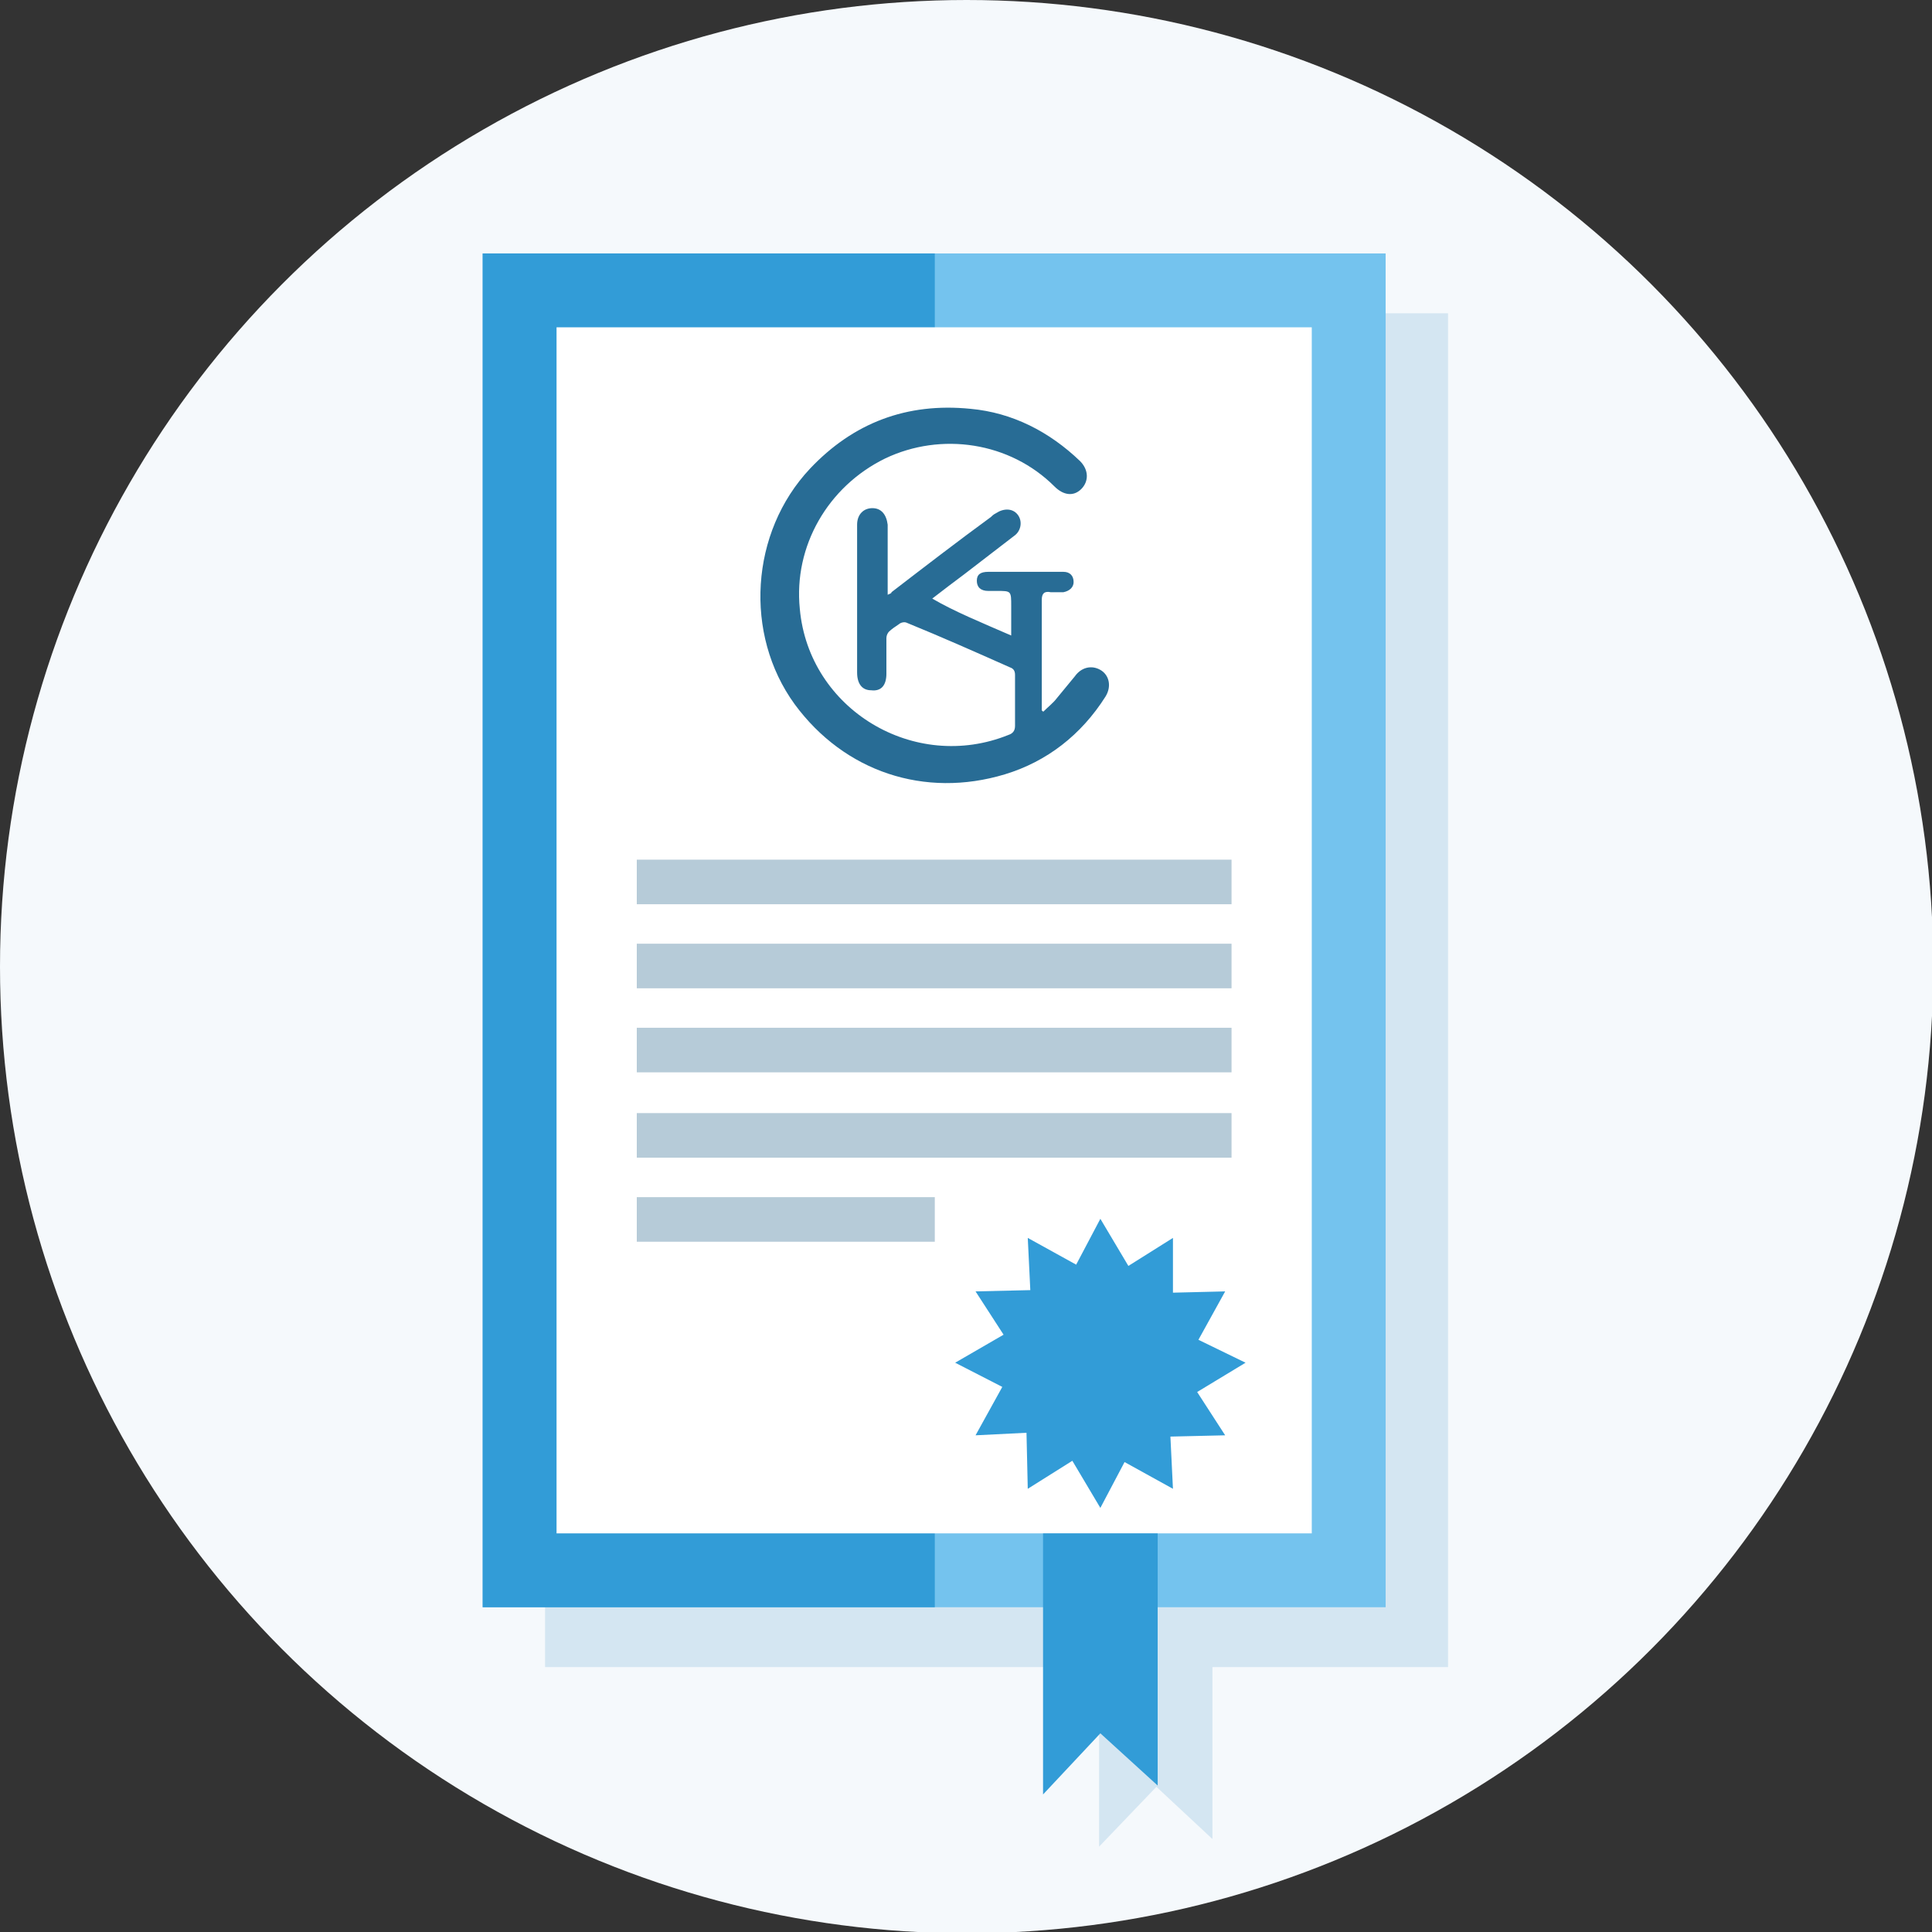 <?xml version="1.0" encoding="utf-8"?>
<!-- Generator: Adobe Illustrator 22.1.0, SVG Export Plug-In . SVG Version: 6.00 Build 0)  -->
<svg version="1.1" id="Ebene_1" xmlns="http://www.w3.org/2000/svg" xmlns:xlink="http://www.w3.org/1999/xlink" x="0px" y="0px"
	 viewBox="0 0 151.7 151.7" style="enable-background:new 0 0 151.7 151.7;" xml:space="preserve">
<rect x="0" y="0" width="151.7" height="151.7" fill="#333333" stroke="none"/>
<style type="text/css">
	.st0{fill:#F5F9FC;}
	.st1{fill:#D4E6F2;}
	.st2{fill:#74C3EE;}
	.st3{fill:#329CD7;}
	.st4{fill:#FFFFFF;}
	.st5{fill:#B6CBD8;}
	.st6{fill:#286C95;}
</style>
<title>Icon</title>
<circle class="st0" cx="75.9" cy="75.9" r="75.9"/>
<rect x="42.8" y="24.6" class="st1" width="70.9" height="106.3"/>
<polygon class="st1" points="86.3,124.6 86.3,145 90.8,140.3 95.2,144.4 95.2,124.6 "/>
<rect x="37.9" y="19.9" class="st2" width="70.9" height="106.3"/>
<rect x="37.9" y="19.9" class="st3" width="35.5" height="106.3"/>
<rect x="43.7" y="25.7" class="st4" width="59.3" height="94.7"/>
<polygon class="st3" points="81.9,120.4 81.9,140.9 86.4,136.1 90.9,140.2 90.9,120.4 "/>
<rect x="50" y="67.5" class="st5" width="46.7" height="3.5"/>
<polygon class="st3" points="86.4,95.7 88.6,99.4 92.1,97.2 92.1,101.5 96.2,101.4 94.1,105.2 97.8,107 94,109.3 96.2,112.7 
	91.9,112.8 92.1,116.9 88.3,114.8 86.4,118.4 84.2,114.7 80.7,116.9 80.6,112.5 76.6,112.7 78.7,108.9 75,107 78.8,104.8 
	76.6,101.4 80.9,101.3 80.7,97.2 84.5,99.3 "/>
<rect x="50" y="74.1" class="st5" width="46.7" height="3.5"/>
<rect x="50" y="80.7" class="st5" width="46.7" height="3.5"/>
<rect x="50" y="87.4" class="st5" width="46.7" height="3.5"/>
<rect x="50" y="94" class="st5" width="23.4" height="3.5"/>
<g>
	<g>
		<path class="st6" d="M79.4,49.9c0-0.8,0-1.6,0-2.3c0-1.2,0-1.2-1.1-1.2c-0.2,0-0.5,0-0.7,0c-0.6,0-0.9-0.3-0.9-0.8
			c0-0.5,0.3-0.7,0.9-0.7c1.9,0,3.9,0,5.8,0c0,0,0,0,0.1,0c0.5,0,0.8,0.3,0.8,0.8c0,0.4-0.3,0.7-0.8,0.8c-0.3,0-0.7,0-1,0
			c-0.5-0.1-0.7,0.1-0.7,0.6c0,2.7,0,5.4,0,8.2c0,0.2,0,0.4,0,0.5c0,0,0.1,0,0.1,0.1c0.4-0.4,0.8-0.7,1.1-1.1
			c0.5-0.6,0.9-1.1,1.4-1.7c0.5-0.7,1.3-0.9,2-0.5c0.7,0.4,0.9,1.3,0.4,2.1c-1.9,3-4.6,5.1-7.9,6.1c-6.3,1.9-12.6-0.2-16.5-5.5
			c-4-5.5-3.5-13.5,1.2-18.5c3.4-3.6,7.6-5.2,12.6-4.7c3.3,0.3,6.2,1.8,8.6,4.1c0.7,0.7,0.7,1.6,0.1,2.2c-0.6,0.6-1.4,0.5-2.1-0.2
			c-3.5-3.5-8.9-4.3-13.3-2.2c-4.5,2.2-7.2,6.9-6.7,11.8c0.7,7.9,9,12.9,16.4,9.9c0.3-0.1,0.5-0.3,0.5-0.7c0-1.3,0-2.7,0-4
			c0-0.3-0.1-0.5-0.4-0.6c-2.7-1.2-5.4-2.4-8.1-3.5c-0.2-0.1-0.5,0-0.6,0.1c-0.3,0.2-0.6,0.4-0.8,0.6c-0.1,0.1-0.2,0.3-0.2,0.5
			c0,0.9,0,1.9,0,2.8c0,0.9-0.4,1.4-1.2,1.3c-0.7,0-1.1-0.5-1.1-1.4c0-3.9,0-7.8,0-11.6c0-0.8,0.5-1.3,1.2-1.3
			c0.7,0,1.1,0.5,1.2,1.3c0,1.6,0,3.2,0,4.9c0,0.2,0,0.4,0,0.6c0.2-0.1,0.3-0.1,0.3-0.2c2.6-2,5.2-4,7.8-5.9
			c0.1-0.1,0.2-0.2,0.4-0.3c0.6-0.4,1.3-0.4,1.7,0.1c0.4,0.5,0.3,1.3-0.3,1.7c-1.3,1-2.6,2-3.9,3c-0.8,0.6-1.6,1.2-2.5,1.9
			C74.9,48,77.1,48.9,79.4,49.9z"/>
	</g>
</g>
</svg>
